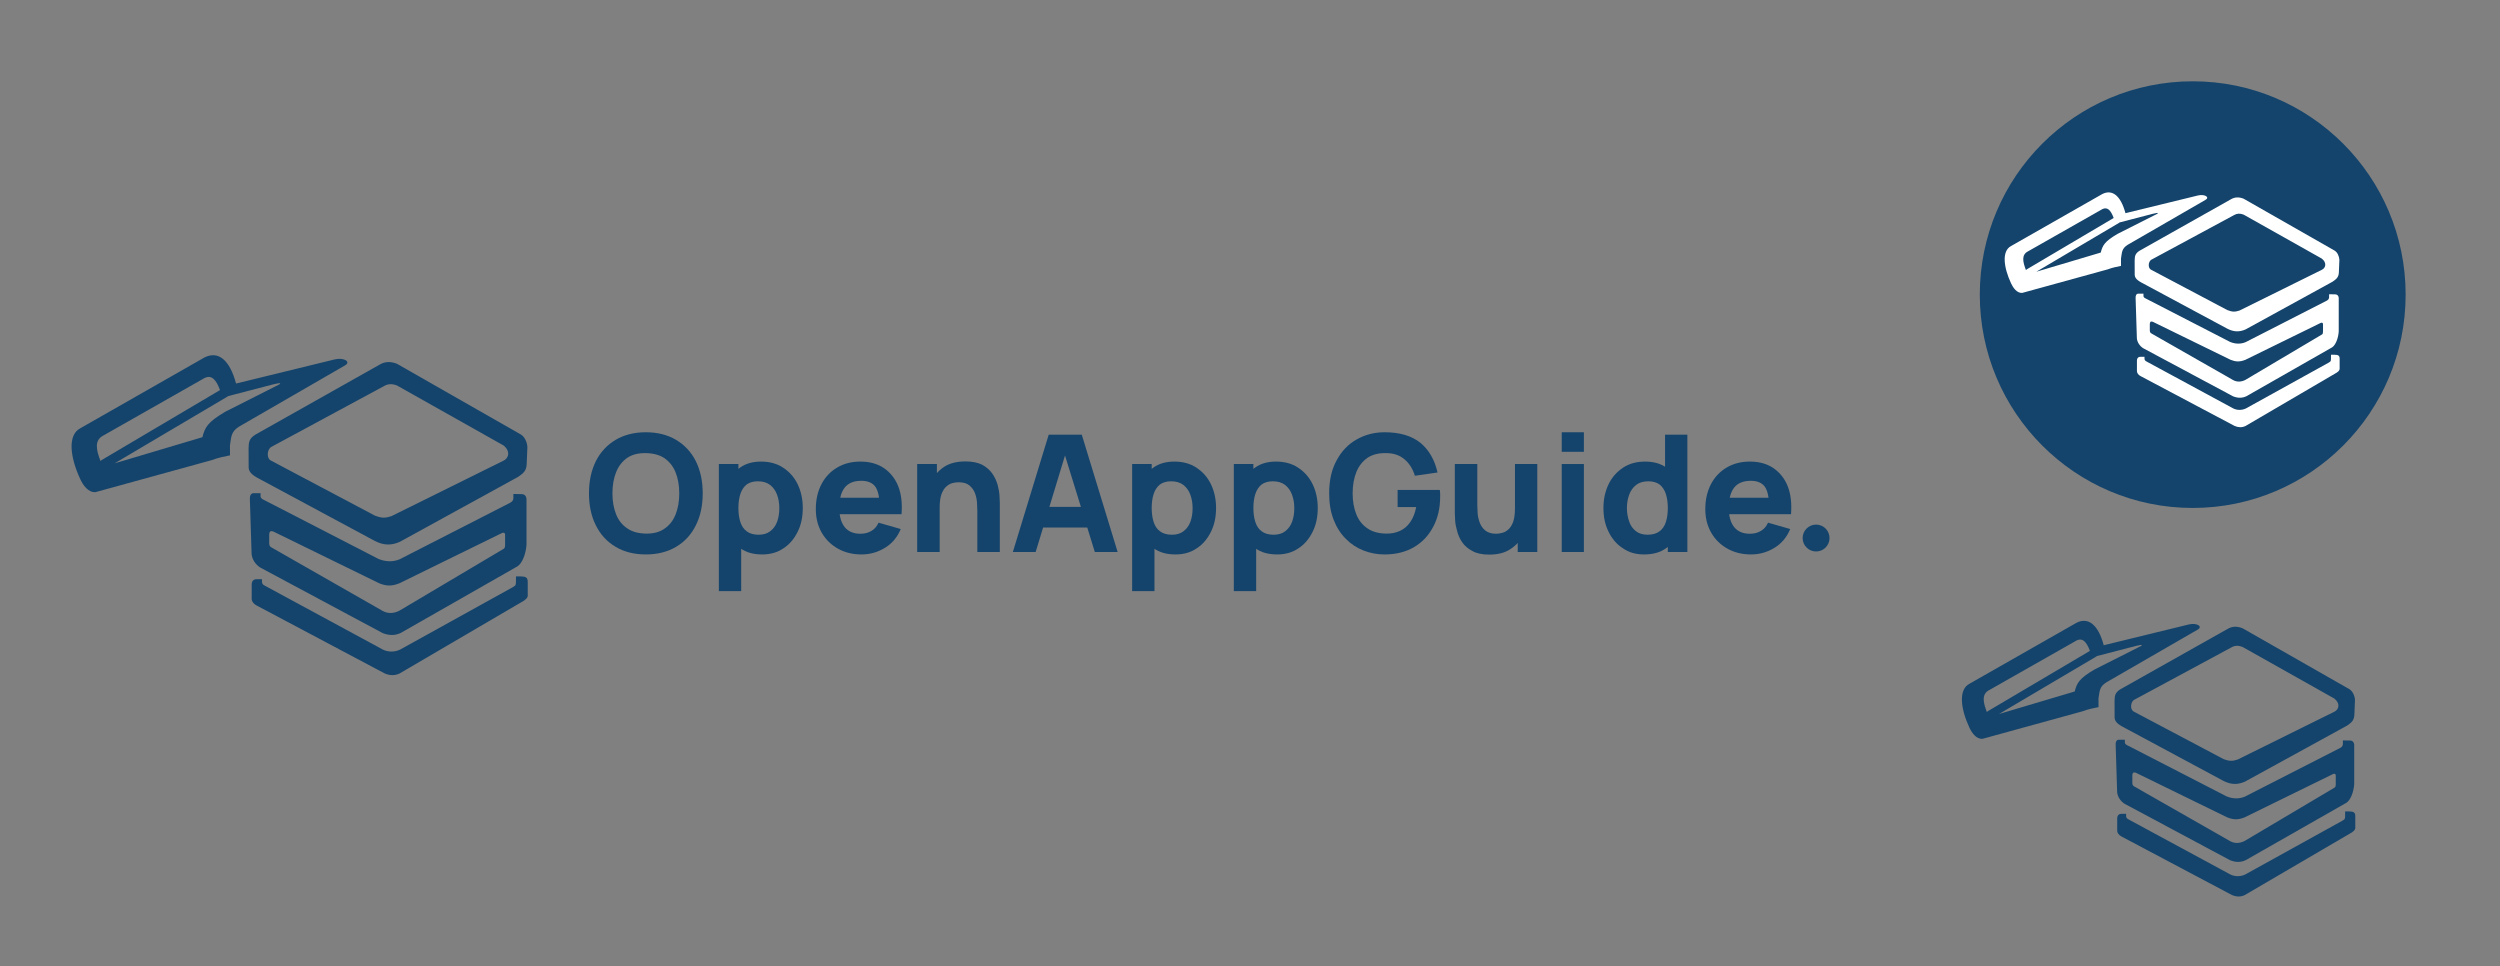 <?xml version="1.0" encoding="UTF-8" standalone="no"?>
<!DOCTYPE svg PUBLIC "-//W3C//DTD SVG 1.1//EN" "http://www.w3.org/Graphics/SVG/1.1/DTD/svg11.dtd">
<svg width="100%" height="100%" viewBox="0 0 3436 1328" version="1.1" xmlns="http://www.w3.org/2000/svg" xmlns:xlink="http://www.w3.org/1999/xlink" xml:space="preserve" xmlns:serif="http://www.serif.com/" style="fill-rule:evenodd;clip-rule:evenodd;stroke-linejoin:round;stroke-miterlimit:2;">
    <rect x="0" y="0" width="3436" height="1328" fill="#808080" stroke="none"/>
    <g transform="matrix(1,0,0,1,-23288,-1617.9)">
        <g id="Artboard7" transform="matrix(1.462,0,0,2.668,-3227.02,2518.48)">
            <rect x="18134.4" y="-337.552" width="2349.58" height="497.465" style="fill:none;"/>
            <g transform="matrix(0.96,0,0,0.56,796.696,-22.256)">
                <g transform="matrix(0.739,0,0,0.694,7453.43,-2326.13)">
                    <g transform="matrix(4.319,0,0,4.319,13013.8,710.859)">
                        <g transform="matrix(50,0,0,50,489.777,593.035)">
                            <path d="M0.379,0.015C0.307,0.015 0.245,-0.001 0.193,-0.032C0.141,-0.063 0.1,-0.107 0.072,-0.164C0.044,-0.22 0.03,-0.285 0.03,-0.36C0.03,-0.435 0.044,-0.5 0.072,-0.557C0.1,-0.613 0.141,-0.657 0.193,-0.688C0.245,-0.719 0.307,-0.735 0.379,-0.735C0.451,-0.735 0.513,-0.719 0.565,-0.688C0.617,-0.657 0.658,-0.613 0.686,-0.557C0.714,-0.5 0.728,-0.435 0.728,-0.36C0.728,-0.285 0.714,-0.22 0.686,-0.164C0.658,-0.107 0.617,-0.063 0.565,-0.032C0.513,-0.001 0.451,0.015 0.379,0.015ZM0.379,-0.113C0.425,-0.112 0.463,-0.122 0.493,-0.143C0.523,-0.163 0.546,-0.192 0.561,-0.229C0.576,-0.266 0.584,-0.31 0.584,-0.36C0.584,-0.41 0.576,-0.453 0.561,-0.49C0.546,-0.527 0.523,-0.555 0.493,-0.576C0.463,-0.596 0.425,-0.606 0.379,-0.607C0.333,-0.608 0.295,-0.598 0.265,-0.578C0.235,-0.557 0.212,-0.528 0.197,-0.491C0.182,-0.454 0.174,-0.41 0.174,-0.36C0.174,-0.31 0.182,-0.267 0.197,-0.23C0.212,-0.193 0.235,-0.165 0.265,-0.145C0.295,-0.124 0.333,-0.114 0.379,-0.113Z" style="fill:rgb(20,68,108);fill-rule:nonzero;"/>
                        </g>
                        <g transform="matrix(50,0,0,50,527.677,593.035)">
                            <path d="M0.335,0.015C0.281,0.015 0.237,0.003 0.201,-0.023C0.165,-0.047 0.137,-0.082 0.119,-0.125C0.101,-0.167 0.092,-0.216 0.092,-0.27C0.092,-0.324 0.101,-0.373 0.119,-0.416C0.137,-0.458 0.164,-0.493 0.199,-0.518C0.234,-0.543 0.277,-0.555 0.328,-0.555C0.38,-0.555 0.425,-0.543 0.463,-0.518C0.501,-0.493 0.531,-0.46 0.552,-0.417C0.573,-0.374 0.584,-0.325 0.584,-0.27C0.584,-0.216 0.574,-0.167 0.553,-0.125C0.532,-0.082 0.503,-0.047 0.466,-0.023C0.428,0.003 0.385,0.015 0.335,0.015ZM0.069,0.24L0.069,-0.54L0.189,-0.54L0.189,-0.17L0.206,-0.17L0.206,0.24L0.069,0.24ZM0.313,-0.106C0.342,-0.106 0.366,-0.113 0.385,-0.128C0.404,-0.143 0.418,-0.162 0.427,-0.187C0.436,-0.212 0.44,-0.24 0.44,-0.27C0.44,-0.3 0.435,-0.327 0.426,-0.352C0.417,-0.377 0.402,-0.397 0.383,-0.412C0.363,-0.427 0.338,-0.434 0.308,-0.434C0.28,-0.434 0.257,-0.427 0.239,-0.414C0.222,-0.4 0.209,-0.381 0.201,-0.356C0.193,-0.331 0.189,-0.303 0.189,-0.27C0.189,-0.237 0.193,-0.209 0.201,-0.184C0.209,-0.159 0.222,-0.14 0.24,-0.127C0.258,-0.113 0.283,-0.106 0.313,-0.106Z" style="fill:rgb(20,68,108);fill-rule:nonzero;"/>
                        </g>
                        <g transform="matrix(50,0,0,50,558.877,593.035)">
                            <path d="M0.321,0.015C0.266,0.015 0.217,0.003 0.175,-0.021C0.133,-0.045 0.1,-0.077 0.076,-0.119C0.052,-0.161 0.04,-0.209 0.04,-0.263C0.04,-0.322 0.052,-0.373 0.075,-0.417C0.098,-0.461 0.131,-0.495 0.172,-0.519C0.213,-0.543 0.26,-0.555 0.313,-0.555C0.37,-0.555 0.418,-0.542 0.458,-0.515C0.497,-0.488 0.527,-0.451 0.546,-0.403C0.565,-0.354 0.571,-0.297 0.566,-0.232L0.431,-0.232L0.431,-0.282C0.431,-0.337 0.422,-0.377 0.405,-0.401C0.387,-0.425 0.359,-0.437 0.319,-0.437C0.273,-0.437 0.239,-0.423 0.217,-0.395C0.195,-0.367 0.184,-0.325 0.184,-0.27C0.184,-0.22 0.195,-0.181 0.217,-0.153C0.239,-0.126 0.271,-0.112 0.313,-0.112C0.34,-0.112 0.363,-0.118 0.382,-0.13C0.401,-0.141 0.415,-0.158 0.425,-0.18L0.561,-0.141C0.541,-0.092 0.509,-0.053 0.465,-0.026C0.421,0.001 0.373,0.015 0.321,0.015ZM0.142,-0.232L0.142,-0.333L0.5,-0.333L0.5,-0.232L0.142,-0.232Z" style="fill:rgb(20,68,108);fill-rule:nonzero;"/>
                        </g>
                        <g transform="matrix(50,0,0,50,588.527,593.035)">
                            <path d="M0.438,-0L0.438,-0.255C0.438,-0.267 0.437,-0.283 0.436,-0.302C0.435,-0.321 0.431,-0.341 0.424,-0.36C0.417,-0.379 0.405,-0.396 0.389,-0.409C0.373,-0.422 0.351,-0.428 0.322,-0.428C0.31,-0.428 0.298,-0.426 0.285,-0.423C0.271,-0.419 0.259,-0.412 0.247,-0.401C0.235,-0.391 0.226,-0.375 0.218,-0.355C0.211,-0.335 0.207,-0.308 0.207,-0.274L0.129,-0.311C0.129,-0.354 0.138,-0.394 0.155,-0.431C0.172,-0.468 0.198,-0.498 0.233,-0.522C0.268,-0.545 0.312,-0.556 0.365,-0.556C0.407,-0.556 0.442,-0.549 0.469,-0.535C0.495,-0.52 0.516,-0.502 0.531,-0.48C0.546,-0.458 0.556,-0.435 0.563,-0.411C0.569,-0.387 0.573,-0.366 0.574,-0.346C0.575,-0.326 0.576,-0.312 0.576,-0.303L0.576,-0L0.438,-0ZM0.069,-0L0.069,-0.54L0.19,-0.54L0.19,-0.361L0.207,-0.361L0.207,-0L0.069,-0Z" style="fill:rgb(20,68,108);fill-rule:nonzero;"/>
                        </g>
                        <g transform="matrix(50,0,0,50,620.327,593.035)">
                            <path d="M0.02,-0L0.24,-0.72L0.443,-0.72L0.663,-0L0.523,-0L0.327,-0.635L0.353,-0.635L0.16,-0L0.02,-0ZM0.152,-0.15L0.152,-0.277L0.532,-0.277L0.532,-0.15L0.152,-0.15Z" style="fill:rgb(20,68,108);fill-rule:nonzero;"/>
                        </g>
                        <g transform="matrix(50,0,0,50,654.477,593.035)">
                            <path d="M0.335,0.015C0.281,0.015 0.237,0.003 0.201,-0.023C0.165,-0.047 0.137,-0.082 0.119,-0.125C0.101,-0.167 0.092,-0.216 0.092,-0.27C0.092,-0.324 0.101,-0.373 0.119,-0.416C0.137,-0.458 0.164,-0.493 0.199,-0.518C0.234,-0.543 0.277,-0.555 0.328,-0.555C0.38,-0.555 0.425,-0.543 0.463,-0.518C0.501,-0.493 0.531,-0.46 0.552,-0.417C0.573,-0.374 0.584,-0.325 0.584,-0.27C0.584,-0.216 0.574,-0.167 0.553,-0.125C0.532,-0.082 0.503,-0.047 0.466,-0.023C0.428,0.003 0.385,0.015 0.335,0.015ZM0.069,0.24L0.069,-0.54L0.189,-0.54L0.189,-0.17L0.206,-0.17L0.206,0.24L0.069,0.24ZM0.313,-0.106C0.342,-0.106 0.366,-0.113 0.385,-0.128C0.404,-0.143 0.418,-0.162 0.427,-0.187C0.436,-0.212 0.44,-0.24 0.44,-0.27C0.44,-0.3 0.435,-0.327 0.426,-0.352C0.417,-0.377 0.402,-0.397 0.383,-0.412C0.363,-0.427 0.338,-0.434 0.308,-0.434C0.28,-0.434 0.257,-0.427 0.239,-0.414C0.222,-0.4 0.209,-0.381 0.201,-0.356C0.193,-0.331 0.189,-0.303 0.189,-0.27C0.189,-0.237 0.193,-0.209 0.201,-0.184C0.209,-0.159 0.222,-0.14 0.24,-0.127C0.258,-0.113 0.283,-0.106 0.313,-0.106Z" style="fill:rgb(20,68,108);fill-rule:nonzero;"/>
                        </g>
                        <g transform="matrix(50,0,0,50,685.677,593.035)">
                            <path d="M0.335,0.015C0.281,0.015 0.237,0.003 0.201,-0.023C0.165,-0.047 0.137,-0.082 0.119,-0.125C0.101,-0.167 0.092,-0.216 0.092,-0.27C0.092,-0.324 0.101,-0.373 0.119,-0.416C0.137,-0.458 0.164,-0.493 0.199,-0.518C0.234,-0.543 0.277,-0.555 0.328,-0.555C0.38,-0.555 0.425,-0.543 0.463,-0.518C0.501,-0.493 0.531,-0.46 0.552,-0.417C0.573,-0.374 0.584,-0.325 0.584,-0.27C0.584,-0.216 0.574,-0.167 0.553,-0.125C0.532,-0.082 0.503,-0.047 0.466,-0.023C0.428,0.003 0.385,0.015 0.335,0.015ZM0.069,0.24L0.069,-0.54L0.189,-0.54L0.189,-0.17L0.206,-0.17L0.206,0.24L0.069,0.24ZM0.313,-0.106C0.342,-0.106 0.366,-0.113 0.385,-0.128C0.404,-0.143 0.418,-0.162 0.427,-0.187C0.436,-0.212 0.44,-0.24 0.44,-0.27C0.44,-0.3 0.435,-0.327 0.426,-0.352C0.417,-0.377 0.402,-0.397 0.383,-0.412C0.363,-0.427 0.338,-0.434 0.308,-0.434C0.28,-0.434 0.257,-0.427 0.239,-0.414C0.222,-0.4 0.209,-0.381 0.201,-0.356C0.193,-0.331 0.189,-0.303 0.189,-0.27C0.189,-0.237 0.193,-0.209 0.201,-0.184C0.209,-0.159 0.222,-0.14 0.24,-0.127C0.258,-0.113 0.283,-0.106 0.313,-0.106Z" style="fill:rgb(20,68,108);fill-rule:nonzero;"/>
                        </g>
                        <g transform="matrix(50,0,0,50,716.877,593.035)">
                            <path d="M0.37,0.015C0.325,0.015 0.282,0.007 0.241,-0.009C0.2,-0.025 0.163,-0.049 0.132,-0.081C0.1,-0.113 0.075,-0.152 0.057,-0.199C0.039,-0.245 0.03,-0.299 0.03,-0.36C0.03,-0.44 0.045,-0.507 0.076,-0.563C0.106,-0.619 0.147,-0.662 0.199,-0.691C0.25,-0.72 0.307,-0.735 0.37,-0.735C0.463,-0.735 0.536,-0.713 0.589,-0.671C0.642,-0.627 0.677,-0.567 0.695,-0.488L0.556,-0.468C0.543,-0.51 0.522,-0.544 0.492,-0.569C0.463,-0.594 0.425,-0.607 0.379,-0.607C0.333,-0.608 0.295,-0.598 0.265,-0.578C0.235,-0.557 0.212,-0.528 0.197,-0.491C0.182,-0.454 0.174,-0.41 0.174,-0.36C0.174,-0.31 0.182,-0.267 0.197,-0.23C0.212,-0.193 0.235,-0.165 0.265,-0.145C0.295,-0.124 0.333,-0.114 0.379,-0.113C0.41,-0.112 0.438,-0.118 0.463,-0.129C0.488,-0.14 0.51,-0.158 0.527,-0.183C0.544,-0.207 0.557,-0.238 0.564,-0.276L0.45,-0.276L0.45,-0.381L0.709,-0.381C0.71,-0.377 0.71,-0.369 0.711,-0.358C0.711,-0.347 0.711,-0.341 0.711,-0.339C0.711,-0.27 0.697,-0.209 0.669,-0.156C0.641,-0.102 0.602,-0.06 0.551,-0.03C0.5,-0 0.439,0.015 0.37,0.015Z" style="fill:rgb(20,68,108);fill-rule:nonzero;"/>
                        </g>
                        <g transform="matrix(50,0,0,50,753.927,593.035)">
                            <path d="M0.271,0.016C0.229,0.016 0.194,0.009 0.168,-0.006C0.141,-0.02 0.12,-0.038 0.105,-0.06C0.09,-0.082 0.08,-0.105 0.074,-0.129C0.067,-0.153 0.063,-0.174 0.062,-0.194C0.061,-0.214 0.06,-0.228 0.06,-0.237L0.06,-0.54L0.198,-0.54L0.198,-0.285C0.198,-0.273 0.199,-0.257 0.2,-0.238C0.201,-0.219 0.206,-0.199 0.213,-0.18C0.22,-0.161 0.231,-0.145 0.247,-0.132C0.263,-0.119 0.285,-0.112 0.314,-0.112C0.326,-0.112 0.338,-0.114 0.352,-0.118C0.365,-0.121 0.377,-0.128 0.389,-0.139C0.401,-0.149 0.41,-0.165 0.418,-0.185C0.425,-0.206 0.429,-0.233 0.429,-0.266L0.507,-0.229C0.507,-0.186 0.498,-0.146 0.481,-0.109C0.464,-0.072 0.438,-0.042 0.403,-0.019C0.368,0.005 0.324,0.016 0.271,0.016ZM0.446,-0L0.446,-0.179L0.429,-0.179L0.429,-0.54L0.566,-0.54L0.566,-0L0.446,-0Z" style="fill:rgb(20,68,108);fill-rule:nonzero;"/>
                        </g>
                        <g transform="matrix(50,0,0,50,785.727,593.035)">
                            <path d="M0.08,-0.615L0.08,-0.735L0.216,-0.735L0.216,-0.615L0.08,-0.615ZM0.08,-0L0.08,-0.54L0.216,-0.54L0.216,-0L0.08,-0Z" style="fill:rgb(20,68,108);fill-rule:nonzero;"/>
                        </g>
                        <g transform="matrix(50,0,0,50,800.527,593.035)">
                            <path d="M0.289,0.015C0.239,0.015 0.196,0.003 0.159,-0.023C0.121,-0.047 0.092,-0.082 0.071,-0.125C0.05,-0.167 0.04,-0.216 0.04,-0.27C0.04,-0.325 0.051,-0.374 0.072,-0.417C0.093,-0.46 0.123,-0.493 0.161,-0.518C0.199,-0.543 0.244,-0.555 0.296,-0.555C0.347,-0.555 0.391,-0.543 0.426,-0.518C0.46,-0.493 0.487,-0.458 0.505,-0.416C0.523,-0.373 0.532,-0.324 0.532,-0.27C0.532,-0.216 0.523,-0.167 0.505,-0.125C0.487,-0.082 0.46,-0.047 0.424,-0.023C0.388,0.003 0.343,0.015 0.289,0.015ZM0.311,-0.106C0.341,-0.106 0.366,-0.113 0.384,-0.127C0.402,-0.14 0.415,-0.159 0.423,-0.184C0.431,-0.209 0.435,-0.237 0.435,-0.27C0.435,-0.303 0.431,-0.331 0.423,-0.356C0.415,-0.381 0.402,-0.4 0.385,-0.414C0.367,-0.427 0.344,-0.434 0.316,-0.434C0.286,-0.434 0.261,-0.427 0.241,-0.412C0.222,-0.397 0.207,-0.377 0.198,-0.352C0.189,-0.327 0.184,-0.3 0.184,-0.27C0.184,-0.24 0.189,-0.212 0.198,-0.187C0.206,-0.162 0.22,-0.143 0.239,-0.128C0.258,-0.113 0.282,-0.106 0.311,-0.106ZM0.435,-0L0.435,-0.37L0.418,-0.37L0.418,-0.72L0.555,-0.72L0.555,-0L0.435,-0Z" style="fill:rgb(20,68,108);fill-rule:nonzero;"/>
                        </g>
                        <g transform="matrix(50,0,0,50,831.777,593.035)">
                            <path d="M0.321,0.015C0.266,0.015 0.217,0.003 0.175,-0.021C0.133,-0.045 0.1,-0.077 0.076,-0.119C0.052,-0.161 0.04,-0.209 0.04,-0.263C0.04,-0.322 0.052,-0.373 0.075,-0.417C0.098,-0.461 0.131,-0.495 0.172,-0.519C0.213,-0.543 0.26,-0.555 0.313,-0.555C0.37,-0.555 0.418,-0.542 0.458,-0.515C0.497,-0.488 0.527,-0.451 0.546,-0.403C0.565,-0.354 0.571,-0.297 0.566,-0.232L0.431,-0.232L0.431,-0.282C0.431,-0.337 0.422,-0.377 0.405,-0.401C0.387,-0.425 0.359,-0.437 0.319,-0.437C0.273,-0.437 0.239,-0.423 0.217,-0.395C0.195,-0.367 0.184,-0.325 0.184,-0.27C0.184,-0.22 0.195,-0.181 0.217,-0.153C0.239,-0.126 0.271,-0.112 0.313,-0.112C0.34,-0.112 0.363,-0.118 0.382,-0.13C0.401,-0.141 0.415,-0.158 0.425,-0.18L0.561,-0.141C0.541,-0.092 0.509,-0.053 0.465,-0.026C0.421,0.001 0.373,0.015 0.321,0.015ZM0.142,-0.232L0.142,-0.333L0.5,-0.333L0.5,-0.232L0.142,-0.232Z" style="fill:rgb(20,68,108);fill-rule:nonzero;"/>
                        </g>
                        <g transform="matrix(50,0,0,50,862.177,593.035)">
                        </g>
                        <g transform="matrix(50,0,0,50,872.177,593.035)">
                        </g>
                    </g>
                    <g transform="matrix(1,0,0,1,16179.2,2581.62)">
                        <circle cx="582.478" cy="672.052" r="17.823" style="fill:rgb(20,68,108);"/>
                    </g>
                </g>
                <g transform="matrix(0.732,0,0,0.601,4855.14,-35.849)">
                    <g transform="matrix(1.929,0,0,-2.204,15560,1428.06)">
                        <path d="M1446.2,729.698C1442.13,728.884 1437.97,728.072 1433.7,726.43L1352.92,704.151C1347.84,703.764 1344.24,709.103 1342.36,713.174C1335.17,728.673 1333.55,743.733 1342.26,748.437L1428.56,797.717C1437.96,802.401 1445.91,796.28 1450.4,779.577L1518.92,796.354C1525.32,797.841 1530.49,794.617 1525.81,792.073L1452.55,749.693C1446.67,745.995 1447.18,742.414 1446.17,736.65L1446.2,729.698ZM1444.88,770.838C1444.72,770.686 1444.54,770.549 1444.34,770.43L1366.2,724.162L1427.05,742.308C1428.81,749.061 1430.56,752.764 1443.02,760.04L1480.4,778.967C1482.57,780.62 1478.25,779.411 1476.19,778.998L1444.88,770.838ZM1356.41,725.728C1356.64,726.025 1356.94,726.284 1357.29,726.49L1439.27,775.035C1436.45,782.756 1433.2,785.554 1428.73,783.506L1358.39,743.475C1351.93,740.194 1353.46,733.417 1356.41,725.728Z" style="fill:rgb(20,68,108);"/>
                    </g>
                    <g transform="matrix(1.778,0,0,2.032,16005.9,-1678.39)">
                        <path d="M1443.83,668.315L1536.98,721.537C1539.96,723.192 1541.85,727.578 1541.99,731.045L1541.47,743.812C1541.37,749.431 1538.08,751.298 1535.07,753.484L1445.99,802.444C1439.73,805.219 1433.87,805.304 1426.87,801.596L1341.83,755.83C1337.28,753.453 1332.55,751.025 1332.27,746.7L1332.21,732.148C1332.3,727.252 1332.62,724.591 1337.47,721.601L1431.23,668.724C1434.89,666.656 1439.07,666.427 1443.83,668.315ZM1443.85,684.668C1440.27,683.251 1437.14,683.422 1434.39,684.974L1349,731.112C1346.06,733.418 1345.81,739.201 1348.68,741.037L1427.18,782.657C1432.59,784.762 1435.09,784.573 1439.66,783.112L1523.89,741.376C1528.15,739.476 1529.32,733.922 1523.93,729.786L1443.85,684.668Z" style="fill:rgb(20,68,108);"/>
                    </g>
                    <g transform="matrix(1.778,0,0,2.032,16005.9,-1776.35)">
                        <path d="M1333.19,818.662C1333,816.162 1333.86,813.975 1336,813.998L1341.23,813.998L1341.23,816.395C1341.24,817.521 1342.12,818.311 1343.46,818.92L1430.13,863.612C1435.53,865.729 1440.81,865.901 1445.93,863.768L1529.06,821.197C1530.78,820.325 1531.64,818.969 1531.44,817.016L1531.44,814.61L1537.77,814.718C1539.97,814.763 1541.12,816.302 1541.32,818.207L1541.32,852.923C1540.84,859.88 1538.07,866.815 1534.61,869.071L1446.72,919.272C1442.54,921.283 1438,921.354 1433.06,919.373L1341.05,870.049C1337.46,867.834 1334.73,863.746 1334.48,859.696L1333.19,818.662ZM1351.02,842.974C1348.16,841.85 1347.83,843.5 1347.74,845.293L1347.74,851.873C1347.94,854.048 1348.34,854.179 1349.79,855.075L1433.1,902.689C1437.16,904.938 1441.56,904.631 1445.67,902.523L1524.19,855.878C1525.17,855.124 1525.17,854.411 1525.22,852.433L1525.22,845.297C1525.14,843.645 1523.98,843.426 1522.51,844.189L1445.59,881.933C1439.61,884.304 1435.5,883.907 1430.39,881.829L1351.02,842.974Z" style="fill:rgb(20,68,108);"/>
                    </g>
                    <g transform="matrix(1.126,0,0,1.287,-6665.29,-3396.37)">
                        <path d="M22200.9,2424.58L22057.6,2509.47" style="fill:none;"/>
                    </g>
                    <g transform="matrix(1.763,0,0,2.018,16028.3,-1535.97)">
                        <path d="M1533.74,763.654L1537.24,763.654C1541.25,763.727 1542.8,764.423 1542.67,768.282L1542.67,778.279C1542.67,779.797 1541.06,781.598 1537.61,783.345L1445.29,837.362C1441.65,839.016 1438,838.921 1434.09,837.224L1336.85,785.669C1334.84,784.633 1333.16,782.636 1333.19,780.58L1333.19,769.708C1333.35,766.54 1335.12,765.741 1337.16,765.757L1341,765.757L1341.02,767.661C1340.98,768.964 1341.64,769.711 1342.55,770.344L1432.53,819.042C1436.52,821.154 1441.58,821.177 1445.76,819.192L1531.1,771.957C1532.89,770.854 1533.64,770.725 1533.71,768.415L1533.74,763.654Z" style="fill:rgb(20,68,108);"/>
                    </g>
                </g>
            </g>
            <g transform="matrix(0.561,0,0,0.308,7079.26,-809.144)">
                <circle cx="23383.6" cy="2023.93" r="356.803" style="fill:rgb(20,68,108);"/>
            </g>
            <g transform="matrix(0.516,0,0,0.247,10661.6,-156.066)">
                <g transform="matrix(1.929,0,0,-2.204,15560,1428.06)">
                    <path d="M1446.2,729.698C1442.13,728.884 1437.97,728.072 1433.7,726.43L1352.92,704.151C1347.84,703.764 1344.24,709.103 1342.36,713.174C1335.17,728.673 1333.55,743.733 1342.26,748.437L1428.56,797.717C1437.96,802.401 1445.91,796.28 1450.4,779.577L1518.92,796.354C1525.32,797.841 1530.49,794.617 1525.81,792.073L1452.55,749.693C1446.67,745.995 1447.18,742.414 1446.17,736.65L1446.2,729.698ZM1444.88,770.838C1444.72,770.686 1444.54,770.549 1444.34,770.43L1366.2,724.162L1427.05,742.308C1428.81,749.061 1430.56,752.764 1443.02,760.04L1480.4,778.967C1482.57,780.62 1478.25,779.411 1476.19,778.998L1444.88,770.838ZM1356.41,725.728C1356.64,726.025 1356.94,726.284 1357.29,726.49L1439.27,775.035C1436.45,782.756 1433.2,785.554 1428.73,783.506L1358.39,743.475C1351.93,740.194 1353.46,733.417 1356.41,725.728Z" style="fill:white;"/>
                </g>
                <g transform="matrix(1.778,0,0,2.032,16005.9,-1678.39)">
                    <path d="M1443.83,668.315L1536.98,721.537C1539.96,723.192 1541.85,727.578 1541.99,731.045L1541.47,743.812C1541.37,749.431 1538.08,751.298 1535.07,753.484L1445.99,802.444C1439.73,805.219 1433.87,805.304 1426.87,801.596L1341.83,755.83C1337.28,753.453 1332.55,751.025 1332.27,746.7L1332.21,732.148C1332.3,727.252 1332.62,724.591 1337.47,721.601L1431.23,668.724C1434.89,666.656 1439.07,666.427 1443.83,668.315ZM1443.85,684.668C1440.27,683.251 1437.14,683.422 1434.39,684.974L1349,731.112C1346.06,733.418 1345.81,739.201 1348.68,741.037L1427.18,782.657C1432.59,784.762 1435.09,784.573 1439.66,783.112L1523.89,741.376C1528.15,739.476 1529.32,733.922 1523.93,729.786L1443.85,684.668Z" style="fill:white;"/>
                </g>
                <g transform="matrix(1.778,0,0,2.032,16005.9,-1776.35)">
                    <path d="M1333.19,818.662C1333,816.162 1333.86,813.975 1336,813.998L1341.23,813.998L1341.23,816.395C1341.24,817.521 1342.12,818.311 1343.46,818.92L1430.13,863.612C1435.53,865.729 1440.81,865.901 1445.93,863.768L1529.06,821.197C1530.78,820.325 1531.64,818.969 1531.44,817.016L1531.44,814.61L1537.77,814.718C1539.97,814.763 1541.12,816.302 1541.32,818.207L1541.32,852.923C1540.84,859.88 1538.07,866.815 1534.61,869.071L1446.72,919.272C1442.54,921.283 1438,921.354 1433.06,919.373L1341.05,870.049C1337.46,867.834 1334.73,863.746 1334.48,859.696L1333.19,818.662ZM1351.02,842.974C1348.16,841.85 1347.83,843.5 1347.74,845.293L1347.74,851.873C1347.94,854.048 1348.34,854.179 1349.79,855.075L1433.1,902.689C1437.16,904.938 1441.56,904.631 1445.67,902.523L1524.19,855.878C1525.17,855.124 1525.17,854.411 1525.22,852.433L1525.22,845.297C1525.14,843.645 1523.98,843.426 1522.51,844.189L1445.59,881.933C1439.61,884.304 1435.5,883.907 1430.39,881.829L1351.02,842.974Z" style="fill:white;"/>
                </g>
                <g transform="matrix(1.126,0,0,1.287,-6665.29,-3396.37)">
                    <path d="M22200.9,2424.58L22057.6,2509.47" style="fill:none;"/>
                </g>
                <g transform="matrix(1.763,0,0,2.018,16028.3,-1535.97)">
                    <path d="M1533.74,763.654L1537.24,763.654C1541.25,763.727 1542.8,764.423 1542.67,768.282L1542.67,778.279C1542.67,779.797 1541.06,781.598 1537.61,783.345L1445.29,837.362C1441.65,839.016 1438,838.921 1434.09,837.224L1336.85,785.669C1334.84,784.633 1333.16,782.636 1333.19,780.58L1333.19,769.708C1333.35,766.54 1335.12,765.741 1337.16,765.757L1341,765.757L1341.02,767.661C1340.98,768.964 1341.64,769.711 1342.55,770.344L1432.53,819.042C1436.52,821.154 1441.58,821.177 1445.76,819.192L1531.1,771.957C1532.89,770.854 1533.64,770.725 1533.71,768.415L1533.74,763.654Z" style="fill:white;"/>
                </g>
            </g>
            <g transform="matrix(0.606,0,0,0.29,8988.98,78.975)">
                <g transform="matrix(1.929,0,0,-2.204,15560,1428.06)">
                    <path d="M1446.2,729.698C1442.13,728.884 1437.97,728.072 1433.7,726.43L1352.92,704.151C1347.84,703.764 1344.24,709.103 1342.36,713.174C1335.17,728.673 1333.55,743.733 1342.26,748.437L1428.56,797.717C1437.96,802.401 1445.91,796.28 1450.4,779.577L1518.92,796.354C1525.32,797.841 1530.49,794.617 1525.81,792.073L1452.55,749.693C1446.67,745.995 1447.18,742.414 1446.17,736.65L1446.2,729.698ZM1444.88,770.838C1444.72,770.686 1444.54,770.549 1444.34,770.43L1366.2,724.162L1427.05,742.308C1428.81,749.061 1430.56,752.764 1443.02,760.04L1480.4,778.967C1482.57,780.62 1478.25,779.411 1476.19,778.998L1444.88,770.838ZM1356.41,725.728C1356.64,726.025 1356.94,726.284 1357.29,726.49L1439.27,775.035C1436.45,782.756 1433.2,785.554 1428.73,783.506L1358.39,743.475C1351.93,740.194 1353.46,733.417 1356.41,725.728Z" style="fill:rgb(20,68,108);"/>
                </g>
                <g transform="matrix(1.778,0,0,2.032,16005.9,-1678.39)">
                    <path d="M1443.83,668.315L1536.98,721.537C1539.96,723.192 1541.85,727.578 1541.99,731.045L1541.47,743.812C1541.37,749.431 1538.08,751.298 1535.07,753.484L1445.99,802.444C1439.73,805.219 1433.87,805.304 1426.87,801.596L1341.83,755.83C1337.28,753.453 1332.55,751.025 1332.27,746.7L1332.21,732.148C1332.3,727.252 1332.62,724.591 1337.47,721.601L1431.23,668.724C1434.89,666.656 1439.07,666.427 1443.83,668.315ZM1443.85,684.668C1440.27,683.251 1437.14,683.422 1434.39,684.974L1349,731.112C1346.06,733.418 1345.81,739.201 1348.68,741.037L1427.18,782.657C1432.59,784.762 1435.09,784.573 1439.66,783.112L1523.89,741.376C1528.15,739.476 1529.32,733.922 1523.93,729.786L1443.85,684.668Z" style="fill:rgb(20,68,108);"/>
                </g>
                <g transform="matrix(1.778,0,0,2.032,16005.9,-1776.35)">
                    <path d="M1333.19,818.662C1333,816.162 1333.86,813.975 1336,813.998L1341.23,813.998L1341.23,816.395C1341.24,817.521 1342.12,818.311 1343.46,818.92L1430.13,863.612C1435.53,865.729 1440.81,865.901 1445.93,863.768L1529.06,821.197C1530.78,820.325 1531.64,818.969 1531.44,817.016L1531.44,814.61L1537.77,814.718C1539.97,814.763 1541.12,816.302 1541.32,818.207L1541.32,852.923C1540.84,859.88 1538.07,866.815 1534.61,869.071L1446.72,919.272C1442.54,921.283 1438,921.354 1433.06,919.373L1341.05,870.049C1337.46,867.834 1334.73,863.746 1334.48,859.696L1333.19,818.662ZM1351.02,842.974C1348.16,841.85 1347.83,843.5 1347.74,845.293L1347.74,851.873C1347.94,854.048 1348.34,854.179 1349.79,855.075L1433.1,902.689C1437.16,904.938 1441.56,904.631 1445.67,902.523L1524.19,855.878C1525.17,855.124 1525.17,854.411 1525.22,852.433L1525.22,845.297C1525.14,843.645 1523.98,843.426 1522.51,844.189L1445.59,881.933C1439.61,884.304 1435.5,883.907 1430.39,881.829L1351.02,842.974Z" style="fill:rgb(20,68,108);"/>
                </g>
                <g transform="matrix(1.126,0,0,1.287,-6665.29,-3396.37)">
                    <path d="M22200.9,2424.58L22057.6,2509.47" style="fill:none;"/>
                </g>
                <g transform="matrix(1.763,0,0,2.018,16028.3,-1535.97)">
                    <path d="M1533.74,763.654L1537.24,763.654C1541.25,763.727 1542.8,764.423 1542.67,768.282L1542.67,778.279C1542.67,779.797 1541.06,781.598 1537.61,783.345L1445.29,837.362C1441.65,839.016 1438,838.921 1434.09,837.224L1336.85,785.669C1334.84,784.633 1333.16,782.636 1333.19,780.58L1333.19,769.708C1333.35,766.54 1335.12,765.741 1337.16,765.757L1341,765.757L1341.02,767.661C1340.98,768.964 1341.64,769.711 1342.55,770.344L1432.53,819.042C1436.52,821.154 1441.58,821.177 1445.76,819.192L1531.1,771.957C1532.89,770.854 1533.64,770.725 1533.71,768.415L1533.74,763.654Z" style="fill:rgb(20,68,108);"/>
                </g>
            </g>
        </g>
    </g>
</svg>
